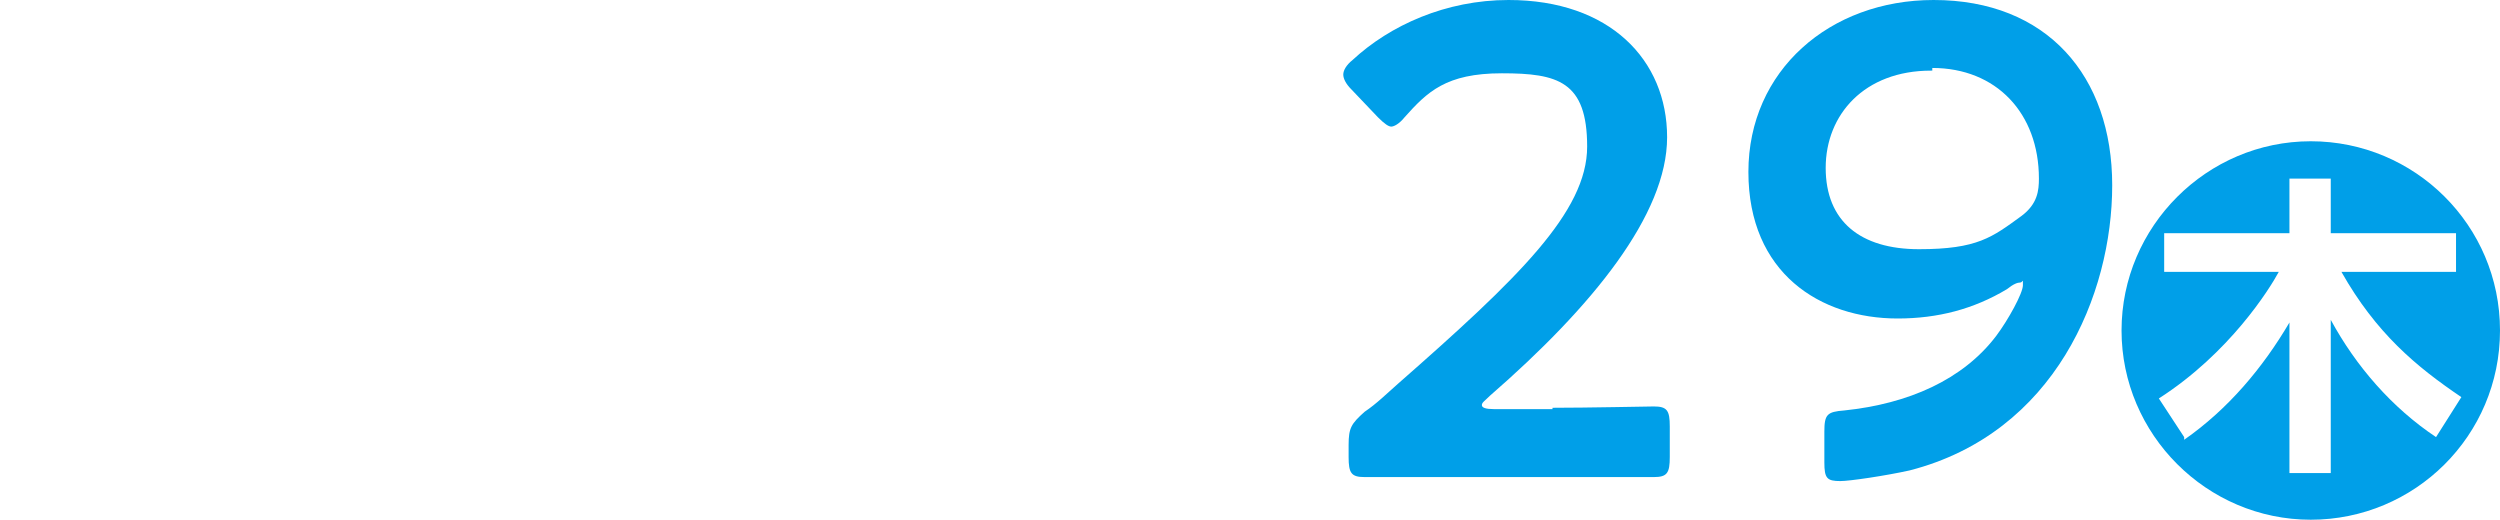 <?xml version="1.0" encoding="UTF-8"?>
<svg id="_レイヤー_2" xmlns="http://www.w3.org/2000/svg" version="1.1" viewBox="0 0 187.6 39">
  <!-- Generator: Adobe Illustrator 29.4.0, SVG Export Plug-In . SVG Version: 2.1.0 Build 152)  -->
  <defs>
    <style>
      .st0 {
        fill: #009fe8;
      }
    </style>
  </defs>
  <path class="st0" d="M116.5,30.6c2.6,0,7.3-.1,7.6-.1,1,0,1.2.3,1.2,1.5v2.3c0,1.2-.2,1.5-1.2,1.5h-21.7c-1,0-1.2-.3-1.2-1.5v-.9c0-1.3.2-1.6,1.2-2.5.9-.6,1.7-1.4,2.5-2.1,9-7.9,14.2-12.9,14.2-17.8s-2.2-5.5-6.4-5.5-5.6,1.4-7.3,3.3c-.4.5-.8.7-1,.7s-.5-.2-1-.7l-2-2.1c-.4-.4-.6-.8-.6-1.1s.2-.7.7-1.1C104.3,1.9,108.5,0,113.2,0,120.8,0,125.1,4.5,125.1,10.3s-5.6,12.7-13.3,19.4c-.4.4-.6.5-.6.7s.3.3.9.3h4.4Z"/>
  <path class="st0" d="M145.1,0C153.6,0,158.5,5.7,158.5,13.9s-4.3,18.6-15.2,21.4c-1.8.4-4.5.8-5.2.8-1,0-1.2-.2-1.2-1.4v-2.3c0-1.3.2-1.5,1.5-1.6,4.8-.5,8.9-2.3,11.4-5.6.9-1.2,2-3.2,2-3.8s0-.2-.2-.2-.5.1-1,.5c-2.5,1.5-5.2,2.2-8.2,2.2-5.8,0-11.2-3.4-11.2-11S137.3,0,145.1,0ZM144.9,5.3c-5,0-7.9,3.3-7.9,7.3s2.6,6.1,7,6.1,5.5-.9,7.7-2.5c1.2-.9,1.3-1.9,1.3-2.8,0-4.9-3.2-8.3-8-8.3v.2Z"/>
  <path class="st0" d="M187.6,24.8c0,7.9-6.4,14.2-14.2,14.2s-14.2-6.4-14.2-14.2,6.4-14.2,14.2-14.2,14.2,6.3,14.2,14.2ZM163.9,33c3.3-2.3,5.9-5.4,7.9-8.8v11.3h3.1v-11.5c1.9,3.5,4.6,6.6,7.9,8.8l1.9-3c-3.4-2.3-6.4-4.8-9-9.4h8.6v-2.9h-9.4v-4.1h-3.1v4.1h-9.4v2.9h8.6c-.7,1.3-3.7,6.1-9,9.5l1.9,2.9Z"/>
</svg>